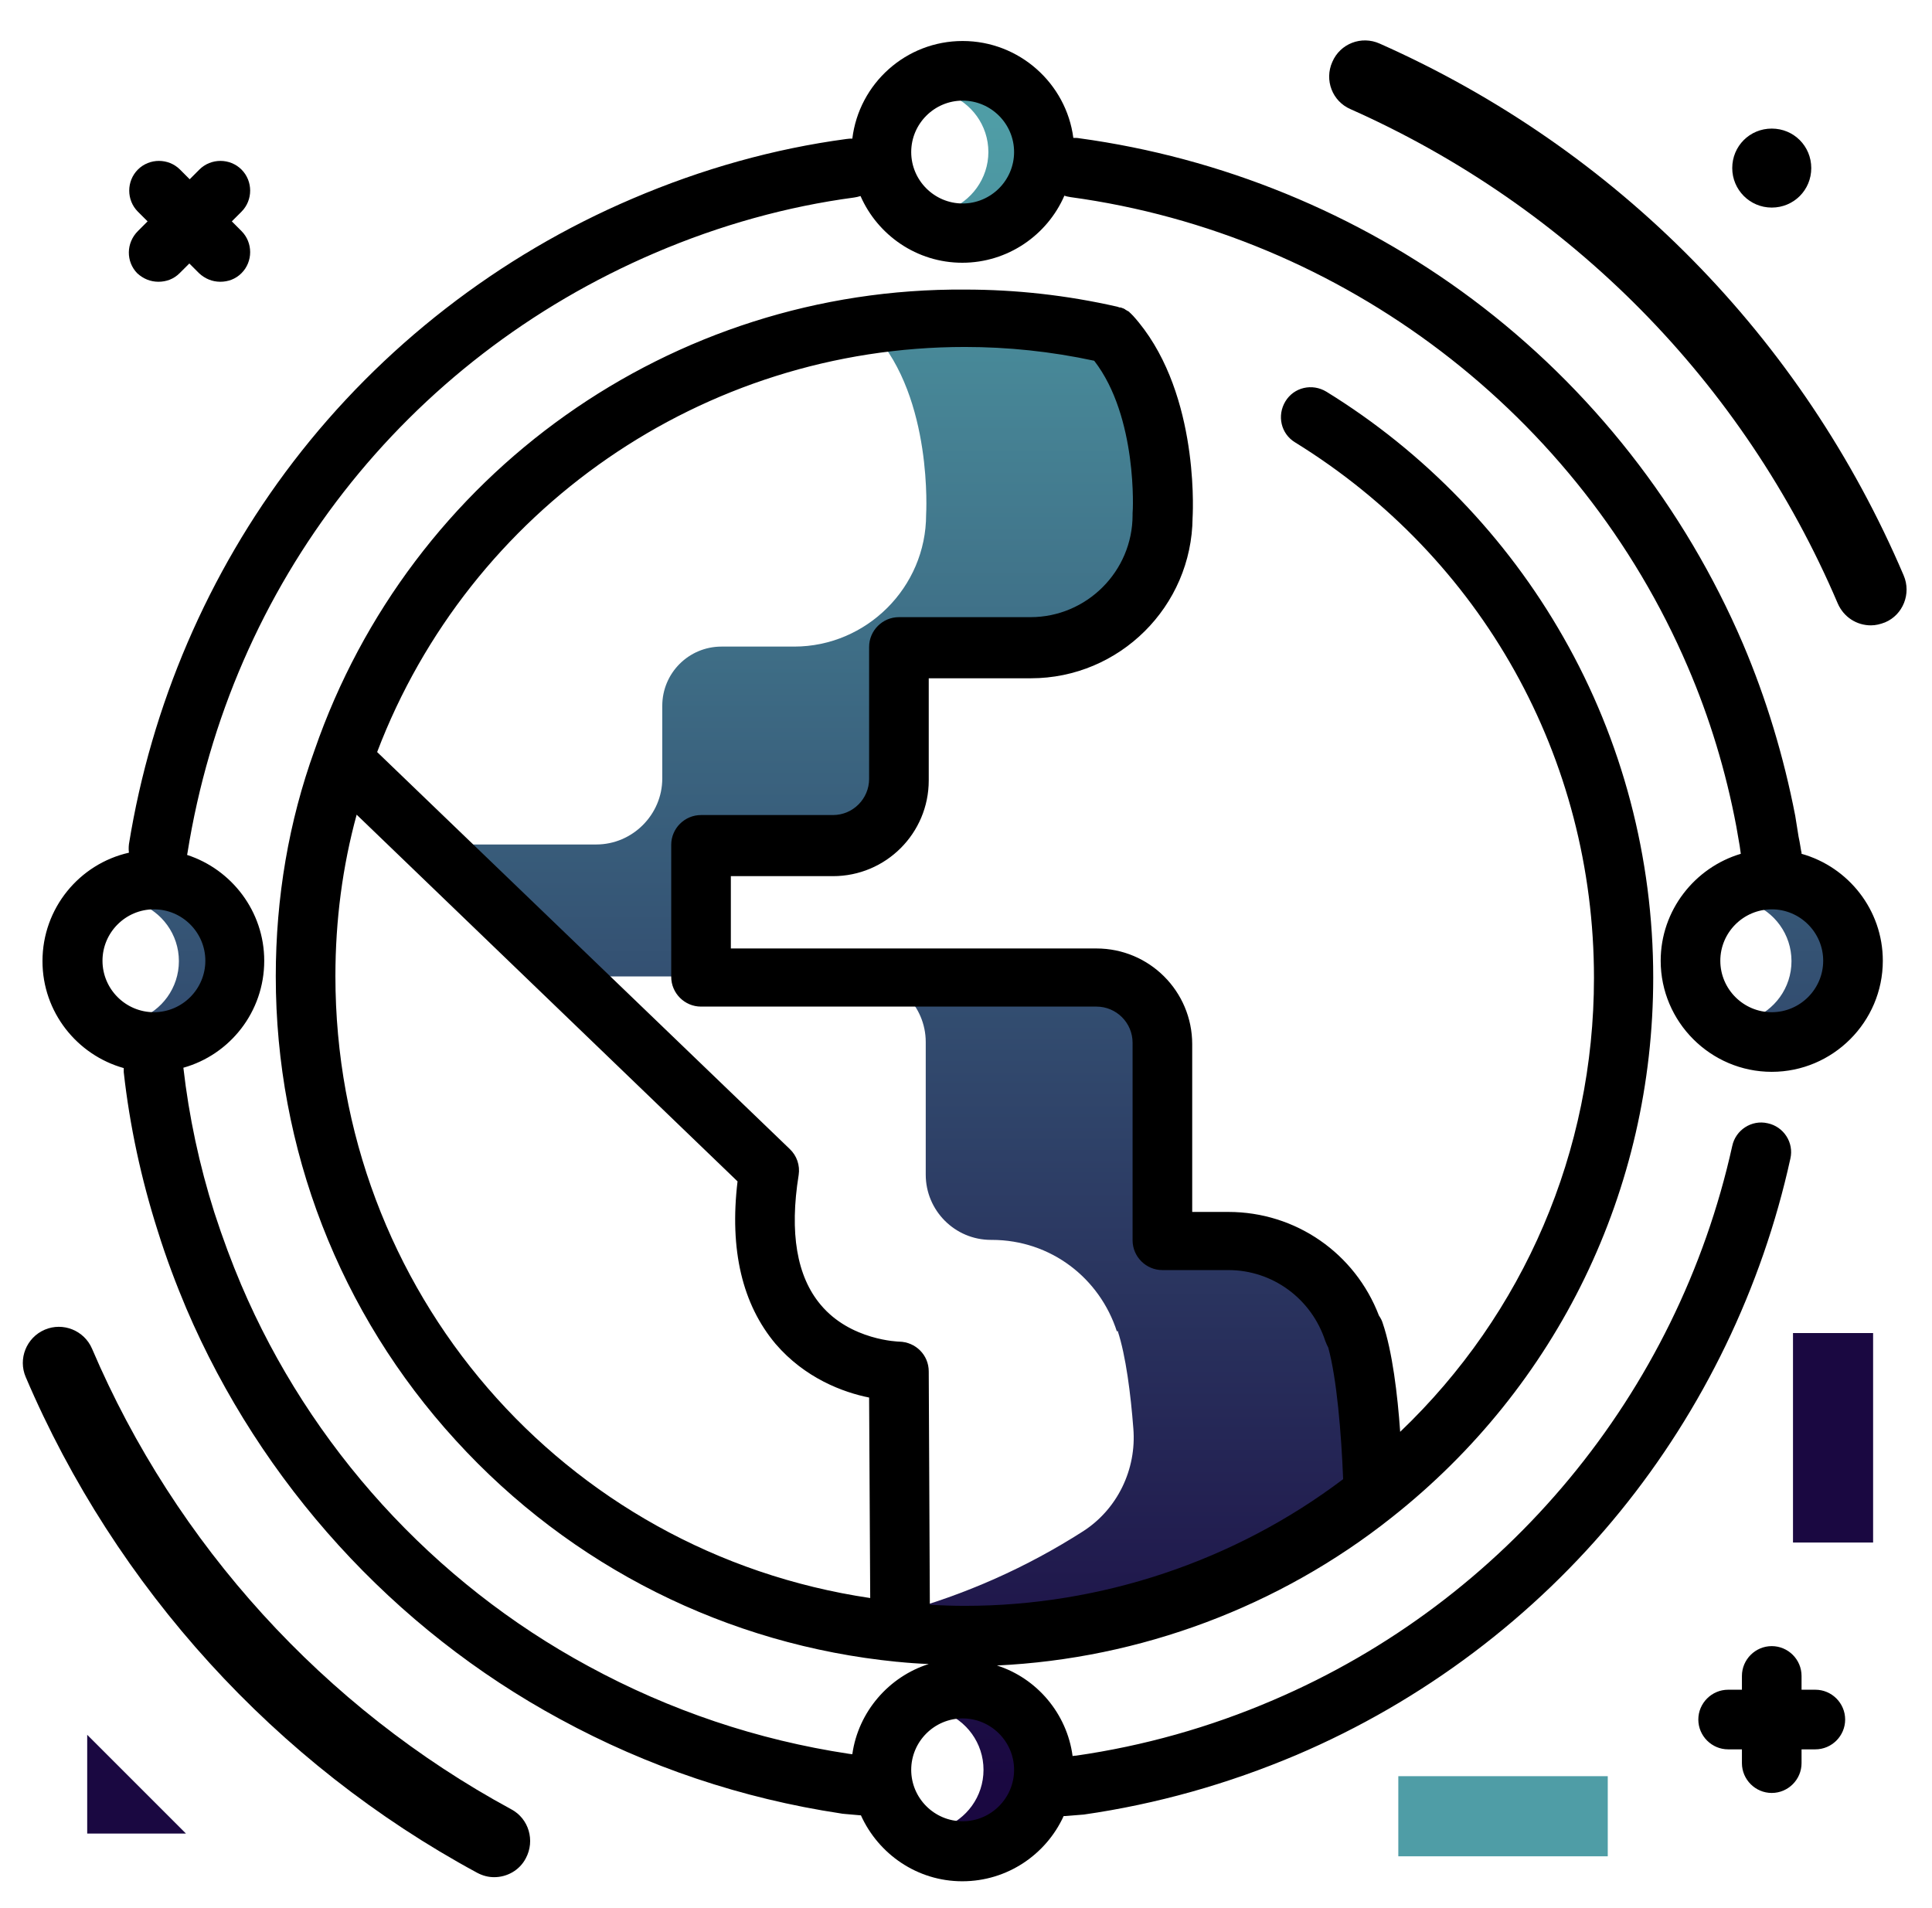 <svg width="81" height="80" viewBox="0 0 81 80" fill="none" xmlns="http://www.w3.org/2000/svg">
<path d="M34.922 35.406H29.391V40.938H23.766L19.469 36.797V35.406H25C26.516 35.406 27.766 34.156 27.766 32.641V29.594C27.766 28.219 28.875 27.109 30.25 27.109H33.297C36.328 27.109 38.828 24.625 38.828 21.578C38.828 21.578 39.125 16.719 36.641 13.984C36.25 13.891 35.859 13.812 35.453 13.75C37.078 13.453 38.734 13.297 40.438 13.297C42.531 13.297 44.578 13.547 46.547 13.984C49.031 16.719 48.734 21.578 48.734 21.578C48.734 24.625 46.25 27.109 43.203 27.109H37.688V32.641C37.688 34.156 36.438 35.406 34.922 35.406ZM6.656 37.703C6.344 37.703 6.047 37.75 5.781 37.859C6.781 38.219 7.5 39.172 7.5 40.297C7.5 41.422 6.781 42.375 5.781 42.734C6.062 42.828 6.344 42.891 6.656 42.891C8.078 42.891 9.25 41.719 9.25 40.297C9.25 38.875 8.078 37.703 6.656 37.703ZM39.719 8.812C40 8.906 40.281 8.969 40.594 8.969C42.016 8.969 43.188 7.797 43.188 6.375C43.188 4.953 42.016 3.781 40.594 3.781C40.281 3.781 39.984 3.828 39.719 3.938C40.719 4.297 41.438 5.25 41.438 6.375C41.438 7.484 40.719 8.453 39.719 8.812ZM40.391 71.609C40.078 71.609 39.781 71.656 39.516 71.766C40.516 72.125 41.234 73.078 41.234 74.203C41.234 75.328 40.516 76.281 39.516 76.641C39.797 76.734 40.078 76.797 40.391 76.797C41.812 76.797 42.984 75.625 42.984 74.203C42.984 72.781 41.828 71.609 40.391 71.609ZM74.266 37.703C73.953 37.703 73.656 37.75 73.391 37.859C74.391 38.219 75.109 39.172 75.109 40.297C75.109 41.422 74.391 42.375 73.391 42.734C73.672 42.828 73.953 42.891 74.266 42.891C75.688 42.891 76.859 41.719 76.859 40.297C76.859 38.875 75.688 37.703 74.266 37.703ZM56.75 55.828C56.031 53.594 53.984 51.984 51.5 51.984H48.734V43.688C48.734 42.172 47.484 40.922 45.969 40.922H36.047C37.562 40.922 38.812 42.172 38.812 43.688V49.25C38.812 50.75 40.031 51.984 41.547 51.984H41.578C44.062 51.984 46.109 53.594 46.828 55.828C46.844 55.812 46.844 55.797 46.859 55.797C47.203 56.844 47.406 58.453 47.516 59.891C47.656 61.609 46.844 63.281 45.406 64.203C43.062 65.703 40.484 66.859 37.734 67.609V68.422C38.625 68.5 39.531 68.562 40.438 68.562C46.906 68.562 52.875 66.328 57.562 62.594C57.531 61.375 57.391 57.672 56.766 55.797C56.766 55.797 56.766 55.812 56.75 55.828Z" fill="url(#paint0_linear_17_1393)"/>
<path d="M69.625 40.281C69.625 42.844 71.719 44.938 74.281 44.938C76.844 44.938 78.938 42.844 78.938 40.281C78.938 38.141 77.484 36.344 75.531 35.797C75.531 35.766 75.531 35.719 75.516 35.688C75.5 35.625 75.469 35.359 75.406 35.078C75.312 34.484 75.281 34.281 75.266 34.203C74.781 31.703 74.047 29.281 73.078 27C70.625 21.266 66.703 16.266 61.734 12.547C56.906 8.938 51.203 6.609 45.25 5.797C45.172 5.781 45.078 5.781 45 5.781C44.703 3.5 42.734 1.719 40.359 1.719C37.984 1.719 36.016 3.5 35.734 5.812C35.656 5.812 35.578 5.812 35.484 5.828C32.453 6.234 29.438 7.078 26.516 8.328C20.906 10.719 15.984 14.547 12.297 19.359C8.719 24.031 6.344 29.578 5.406 35.391C5.391 35.516 5.391 35.641 5.406 35.75C3.328 36.219 1.781 38.078 1.781 40.297C1.781 42.438 3.234 44.234 5.188 44.781C5.188 44.844 5.188 44.891 5.188 44.953C5.438 47.203 5.922 49.438 6.609 51.594C6.984 52.797 7.391 53.859 7.812 54.859C10.938 62.172 16.5 68.297 23.484 72.078C27.156 74.078 31.109 75.406 35.25 76.031C35.312 76.047 35.375 76.047 36.062 76.109C36.078 76.109 36.094 76.109 36.094 76.109C36.828 77.734 38.453 78.875 40.344 78.875C42.234 78.875 43.859 77.75 44.594 76.141C44.609 76.141 44.641 76.141 44.656 76.141C45.312 76.094 45.359 76.078 45.438 76.078C48.484 75.641 51.484 74.797 54.359 73.578C59.641 71.328 64.328 67.797 67.922 63.375C71.406 59.094 73.875 53.984 75.062 48.578C75.219 47.906 74.781 47.234 74.109 47.094C73.438 46.938 72.766 47.375 72.625 48.047C70.328 58.422 63.141 67.109 53.375 71.281C50.719 72.422 47.938 73.203 45.109 73.609C45.078 73.609 45.031 73.609 44.969 73.625C44.734 71.844 43.469 70.359 41.797 69.828C47.797 69.547 53.641 67.359 58.344 63.625C65.312 58.125 69.312 49.875 69.312 40.984C69.312 35.969 68.016 31.047 65.547 26.719C63.156 22.516 59.719 18.953 55.609 16.422C55.016 16.062 54.25 16.234 53.891 16.828C53.531 17.422 53.703 18.188 54.297 18.547C62.141 23.391 66.828 31.781 66.828 41C66.828 48.266 63.891 55.078 58.703 60.031C58.594 58.469 58.375 56.656 57.969 55.469C57.938 55.359 57.875 55.25 57.812 55.156C56.812 52.547 54.328 50.812 51.5 50.812H49.984V43.781C49.984 41.562 48.188 39.766 45.969 39.766H30.641V36.734H34.922C37.141 36.734 38.938 34.938 38.938 32.719V28.438H43.219C46.938 28.438 49.969 25.422 50 21.703C50.031 21.156 50.203 16.219 47.5 13.234C47.5 13.234 47.5 13.234 47.484 13.219C47.469 13.203 47.453 13.188 47.438 13.172C47.422 13.156 47.406 13.141 47.391 13.125C47.375 13.109 47.359 13.109 47.359 13.094C47.344 13.078 47.328 13.062 47.297 13.047C47.281 13.047 47.281 13.031 47.266 13.031C47.234 13.016 47.219 13 47.188 12.984C47.188 12.984 47.172 12.984 47.172 12.969C47.141 12.953 47.109 12.938 47.078 12.922H47.062C47.031 12.906 47 12.891 46.969 12.891C46.953 12.891 46.953 12.891 46.938 12.891C46.906 12.875 46.875 12.875 46.844 12.859C44.719 12.375 42.578 12.141 40.469 12.141C28.156 12.047 17.203 19.844 13.188 31.453C12.109 34.438 11.562 37.625 11.562 40.938C11.562 48.156 14.234 55.062 19.109 60.391C23.938 65.688 30.5 68.969 37.594 69.672H37.609C38.062 69.719 38.516 69.75 38.938 69.766C37.266 70.297 35.984 71.766 35.734 73.547C35.672 73.547 35.625 73.531 35.594 73.531C31.766 72.953 28.094 71.719 24.672 69.859C18.172 66.344 13 60.656 10.109 53.859C9.719 52.938 9.344 51.938 8.984 50.828C8.359 48.859 7.922 46.812 7.688 44.766C9.641 44.219 11.078 42.422 11.078 40.281C11.078 38.219 9.719 36.453 7.844 35.844C7.844 35.812 7.859 35.797 7.859 35.766C9.656 24.484 16.984 15.078 27.484 10.594C30.188 9.438 33 8.656 35.812 8.281C35.906 8.266 35.984 8.25 36.078 8.219C36.797 9.859 38.438 11.016 40.344 11.016C42.25 11.016 43.906 9.859 44.625 8.203C44.703 8.234 44.797 8.25 44.891 8.266C56.328 9.828 66.234 17.375 70.766 27.969C71.672 30.078 72.359 32.328 72.797 34.656C72.812 34.734 72.875 35.109 72.938 35.469C72.953 35.578 72.969 35.703 72.984 35.797C71.047 36.375 69.625 38.172 69.625 40.281ZM40.453 14.547C42.25 14.547 44.062 14.734 45.875 15.125C47.703 17.484 47.5 21.469 47.484 21.516C47.484 21.547 47.484 21.562 47.484 21.594C47.484 23.953 45.562 25.875 43.203 25.875H37.688C37 25.875 36.438 26.438 36.438 27.125V32.656C36.438 33.484 35.766 34.172 34.922 34.172H29.391C28.703 34.172 28.141 34.734 28.141 35.422V40.953C28.141 41.641 28.703 42.203 29.391 42.203H45.969C46.797 42.203 47.484 42.875 47.484 43.719V52C47.484 52.688 48.047 53.25 48.734 53.25H51.5C53.359 53.25 54.984 54.453 55.562 56.219C55.594 56.312 55.641 56.406 55.688 56.5C56.047 57.812 56.234 60.078 56.312 62.016C51.766 65.453 46.156 67.328 40.453 67.328C39.984 67.328 39.5 67.312 38.984 67.281L38.938 57.5C38.938 56.812 38.391 56.266 37.703 56.25C37.688 56.25 35.656 56.203 34.406 54.703C33.406 53.516 33.094 51.688 33.484 49.266C33.547 48.859 33.406 48.453 33.109 48.172L15.812 31.531C19.688 21.344 29.484 14.547 40.453 14.547ZM14.062 40.922C14.062 38.594 14.359 36.328 14.953 34.156L30.922 49.531C30.578 52.406 31.125 54.688 32.516 56.344C33.75 57.781 35.344 58.375 36.438 58.594L36.484 67C23.609 65.094 14.062 54.109 14.062 40.922ZM40.359 72.047C41.547 72.047 42.516 73.016 42.516 74.203C42.516 75.391 41.547 76.359 40.359 76.359C39.172 76.359 38.203 75.391 38.203 74.203C38.203 73.016 39.172 72.047 40.359 72.047ZM8.609 40.281C8.609 41.469 7.641 42.438 6.453 42.438C5.266 42.438 4.297 41.469 4.297 40.281C4.297 39.094 5.266 38.125 6.453 38.125C7.641 38.125 8.609 39.094 8.609 40.281ZM40.359 8.531C39.172 8.531 38.203 7.562 38.203 6.375C38.203 5.188 39.172 4.219 40.359 4.219C41.547 4.219 42.516 5.188 42.516 6.375C42.516 7.562 41.547 8.531 40.359 8.531ZM74.281 38.125C75.469 38.125 76.438 39.094 76.438 40.281C76.438 41.469 75.469 42.438 74.281 42.438C73.094 42.438 72.125 41.469 72.125 40.281C72.125 39.094 73.094 38.125 74.281 38.125Z" fill="black"/>
<path d="M5.781 9.688L6.188 9.281L5.781 8.875C5.297 8.391 5.297 7.594 5.781 7.109C6.266 6.625 7.062 6.625 7.547 7.109L7.953 7.516L8.359 7.109C8.844 6.625 9.641 6.625 10.125 7.109C10.609 7.594 10.609 8.391 10.125 8.875L9.719 9.281L10.125 9.688C10.609 10.172 10.609 10.969 10.125 11.453C9.875 11.703 9.562 11.813 9.234 11.813C8.906 11.813 8.594 11.688 8.344 11.453L7.938 11.047L7.531 11.453C7.281 11.703 6.969 11.813 6.641 11.813C6.312 11.813 6 11.688 5.75 11.453C5.281 10.969 5.281 10.188 5.781 9.688ZM76.109 70.844H75.531V70.266C75.531 69.578 74.969 69.016 74.281 69.016C73.594 69.016 73.031 69.578 73.031 70.266V70.844H72.453C71.766 70.844 71.203 71.406 71.203 72.094C71.203 72.781 71.766 73.344 72.453 73.344H73.031V73.922C73.031 74.609 73.594 75.172 74.281 75.172C74.969 75.172 75.531 74.609 75.531 73.922V73.344H76.109C76.797 73.344 77.359 72.781 77.359 72.094C77.359 71.406 76.797 70.844 76.109 70.844ZM79.812 24.125C75.562 14.156 67.766 6.234 57.844 1.828C57.078 1.484 56.188 1.828 55.859 2.594C55.516 3.359 55.859 4.25 56.625 4.578C65.828 8.672 73.094 16.031 77.047 25.297C77.297 25.875 77.844 26.219 78.438 26.219C78.641 26.219 78.828 26.172 79.031 26.094C79.781 25.781 80.141 24.891 79.812 24.125ZM21.438 75.859C13.594 71.609 7.359 64.75 3.859 56.547C3.531 55.781 2.641 55.422 1.875 55.75C1.109 56.078 0.75 56.969 1.078 57.734C4.844 66.563 11.562 73.953 20 78.516C20.234 78.641 20.469 78.703 20.719 78.703C21.25 78.703 21.781 78.422 22.047 77.906C22.438 77.172 22.172 76.25 21.438 75.859ZM74.281 8.703C75.203 8.703 75.938 7.969 75.938 7.047C75.938 6.125 75.203 5.391 74.281 5.391C73.359 5.391 72.625 6.125 72.625 7.047C72.625 7.953 73.359 8.703 74.281 8.703Z" fill="black"/>
<path d="M67.406 74.469V77.828H58.625V74.469H67.406Z" fill="#4F9DA6"/>
<path d="M78.531 64.672H75.172V55.891H78.531V64.672ZM3.656 72.734L7.797 76.875H3.656V72.734Z" fill="#1A0841"/>
<defs>
<linearGradient id="paint0_linear_17_1393" x1="41.318" y1="74.516" x2="41.318" y2="5.168" gradientUnits="userSpaceOnUse">
<stop stop-color="#1A0841"/>
<stop offset="1" stop-color="#4F9DA6"/>
</linearGradient>
</defs>
</svg>
